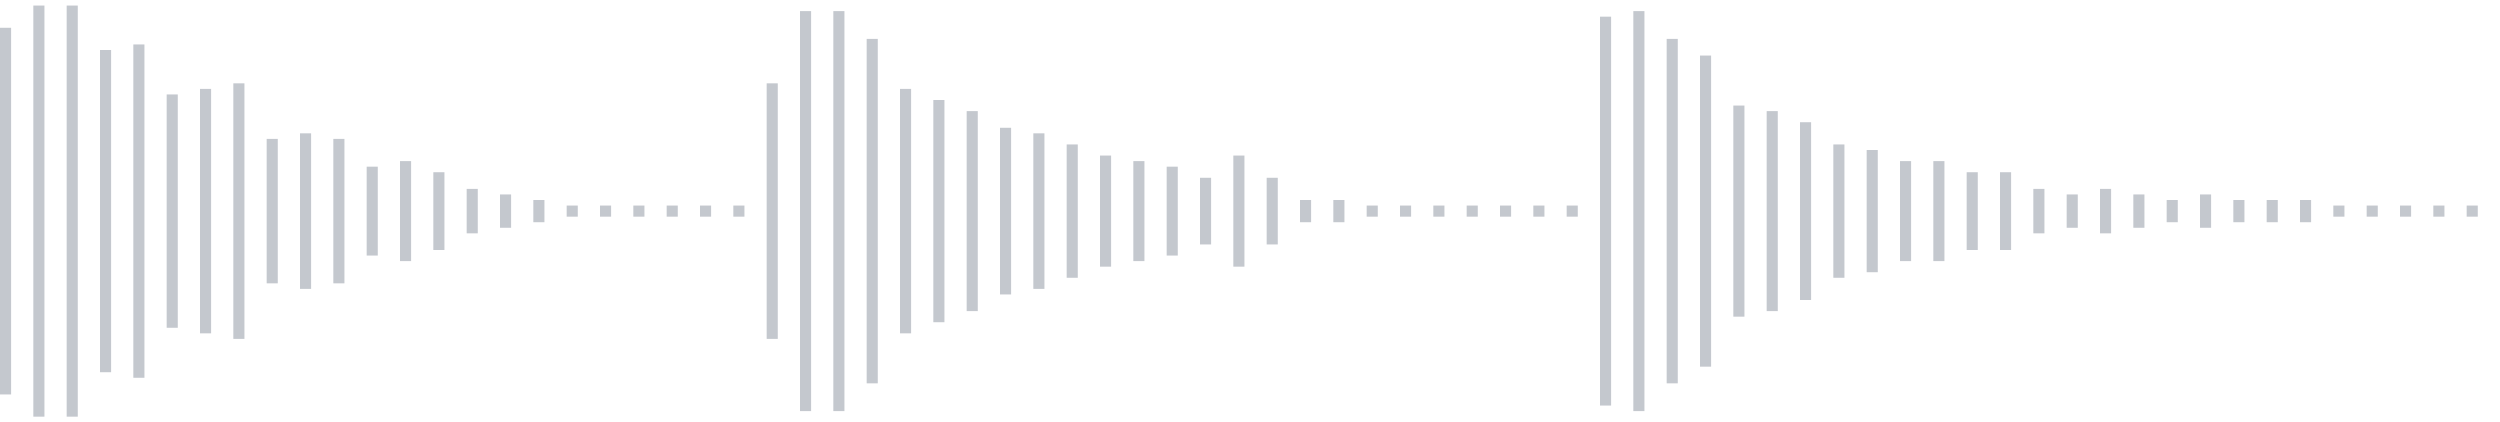 <svg xmlns="http://www.w3.org/2000/svg" xmlns:xlink="http://www.w3/org/1999/xlink" viewBox="0 0 225 38" preserveAspectRatio="none" width="100%" height="100%" fill="#C4C8CE"><g id="waveform-ecf07163-f732-4721-afd4-d64904e418a3"><rect x="0" y="2.5" width="1" height="33"/><rect x="3" y="0.5" width="1" height="37"/><rect x="6" y="0.5" width="1" height="37"/><rect x="9" y="4.5" width="1" height="29"/><rect x="12" y="4.0" width="1" height="30"/><rect x="15" y="8.5" width="1" height="21"/><rect x="18" y="8.0" width="1" height="22"/><rect x="21" y="7.5" width="1" height="23"/><rect x="24" y="12.5" width="1" height="13"/><rect x="27" y="12.0" width="1" height="14"/><rect x="30" y="12.5" width="1" height="13"/><rect x="33" y="15.0" width="1" height="8"/><rect x="36" y="14.5" width="1" height="9"/><rect x="39" y="15.5" width="1" height="7"/><rect x="42" y="17.0" width="1" height="4"/><rect x="45" y="17.5" width="1" height="3"/><rect x="48" y="18.0" width="1" height="2"/><rect x="51" y="18.5" width="1" height="1"/><rect x="54" y="18.5" width="1" height="1"/><rect x="57" y="18.5" width="1" height="1"/><rect x="60" y="18.5" width="1" height="1"/><rect x="63" y="18.5" width="1" height="1"/><rect x="66" y="18.5" width="1" height="1"/><rect x="69" y="7.5" width="1" height="23"/><rect x="72" y="1.0" width="1" height="36"/><rect x="75" y="1.0" width="1" height="36"/><rect x="78" y="3.5" width="1" height="31"/><rect x="81" y="8.0" width="1" height="22"/><rect x="84" y="9.0" width="1" height="20"/><rect x="87" y="10.0" width="1" height="18"/><rect x="90" y="11.5" width="1" height="15"/><rect x="93" y="12.0" width="1" height="14"/><rect x="96" y="13.0" width="1" height="12"/><rect x="99" y="14.0" width="1" height="10"/><rect x="102" y="14.5" width="1" height="9"/><rect x="105" y="15.0" width="1" height="8"/><rect x="108" y="16.0" width="1" height="6"/><rect x="111" y="14.0" width="1" height="10"/><rect x="114" y="16.0" width="1" height="6"/><rect x="117" y="18.0" width="1" height="2"/><rect x="120" y="18.0" width="1" height="2"/><rect x="123" y="18.5" width="1" height="1"/><rect x="126" y="18.5" width="1" height="1"/><rect x="129" y="18.5" width="1" height="1"/><rect x="132" y="18.5" width="1" height="1"/><rect x="135" y="18.5" width="1" height="1"/><rect x="138" y="18.5" width="1" height="1"/><rect x="141" y="18.5" width="1" height="1"/><rect x="144" y="1.5" width="1" height="35"/><rect x="147" y="1.0" width="1" height="36"/><rect x="150" y="3.5" width="1" height="31"/><rect x="153" y="5.0" width="1" height="28"/><rect x="156" y="9.5" width="1" height="19"/><rect x="159" y="10.0" width="1" height="18"/><rect x="162" y="11.0" width="1" height="16"/><rect x="165" y="13.0" width="1" height="12"/><rect x="168" y="13.5" width="1" height="11"/><rect x="171" y="14.5" width="1" height="9"/><rect x="174" y="14.5" width="1" height="9"/><rect x="177" y="15.5" width="1" height="7"/><rect x="180" y="15.5" width="1" height="7"/><rect x="183" y="17.0" width="1" height="4"/><rect x="186" y="17.5" width="1" height="3"/><rect x="189" y="17.0" width="1" height="4"/><rect x="192" y="17.5" width="1" height="3"/><rect x="195" y="18.0" width="1" height="2"/><rect x="198" y="17.5" width="1" height="3"/><rect x="201" y="18.0" width="1" height="2"/><rect x="204" y="18.0" width="1" height="2"/><rect x="207" y="18.0" width="1" height="2"/><rect x="210" y="18.5" width="1" height="1"/><rect x="213" y="18.5" width="1" height="1"/><rect x="216" y="18.5" width="1" height="1"/><rect x="219" y="18.5" width="1" height="1"/><rect x="222" y="18.5" width="1" height="1"/></g></svg>
